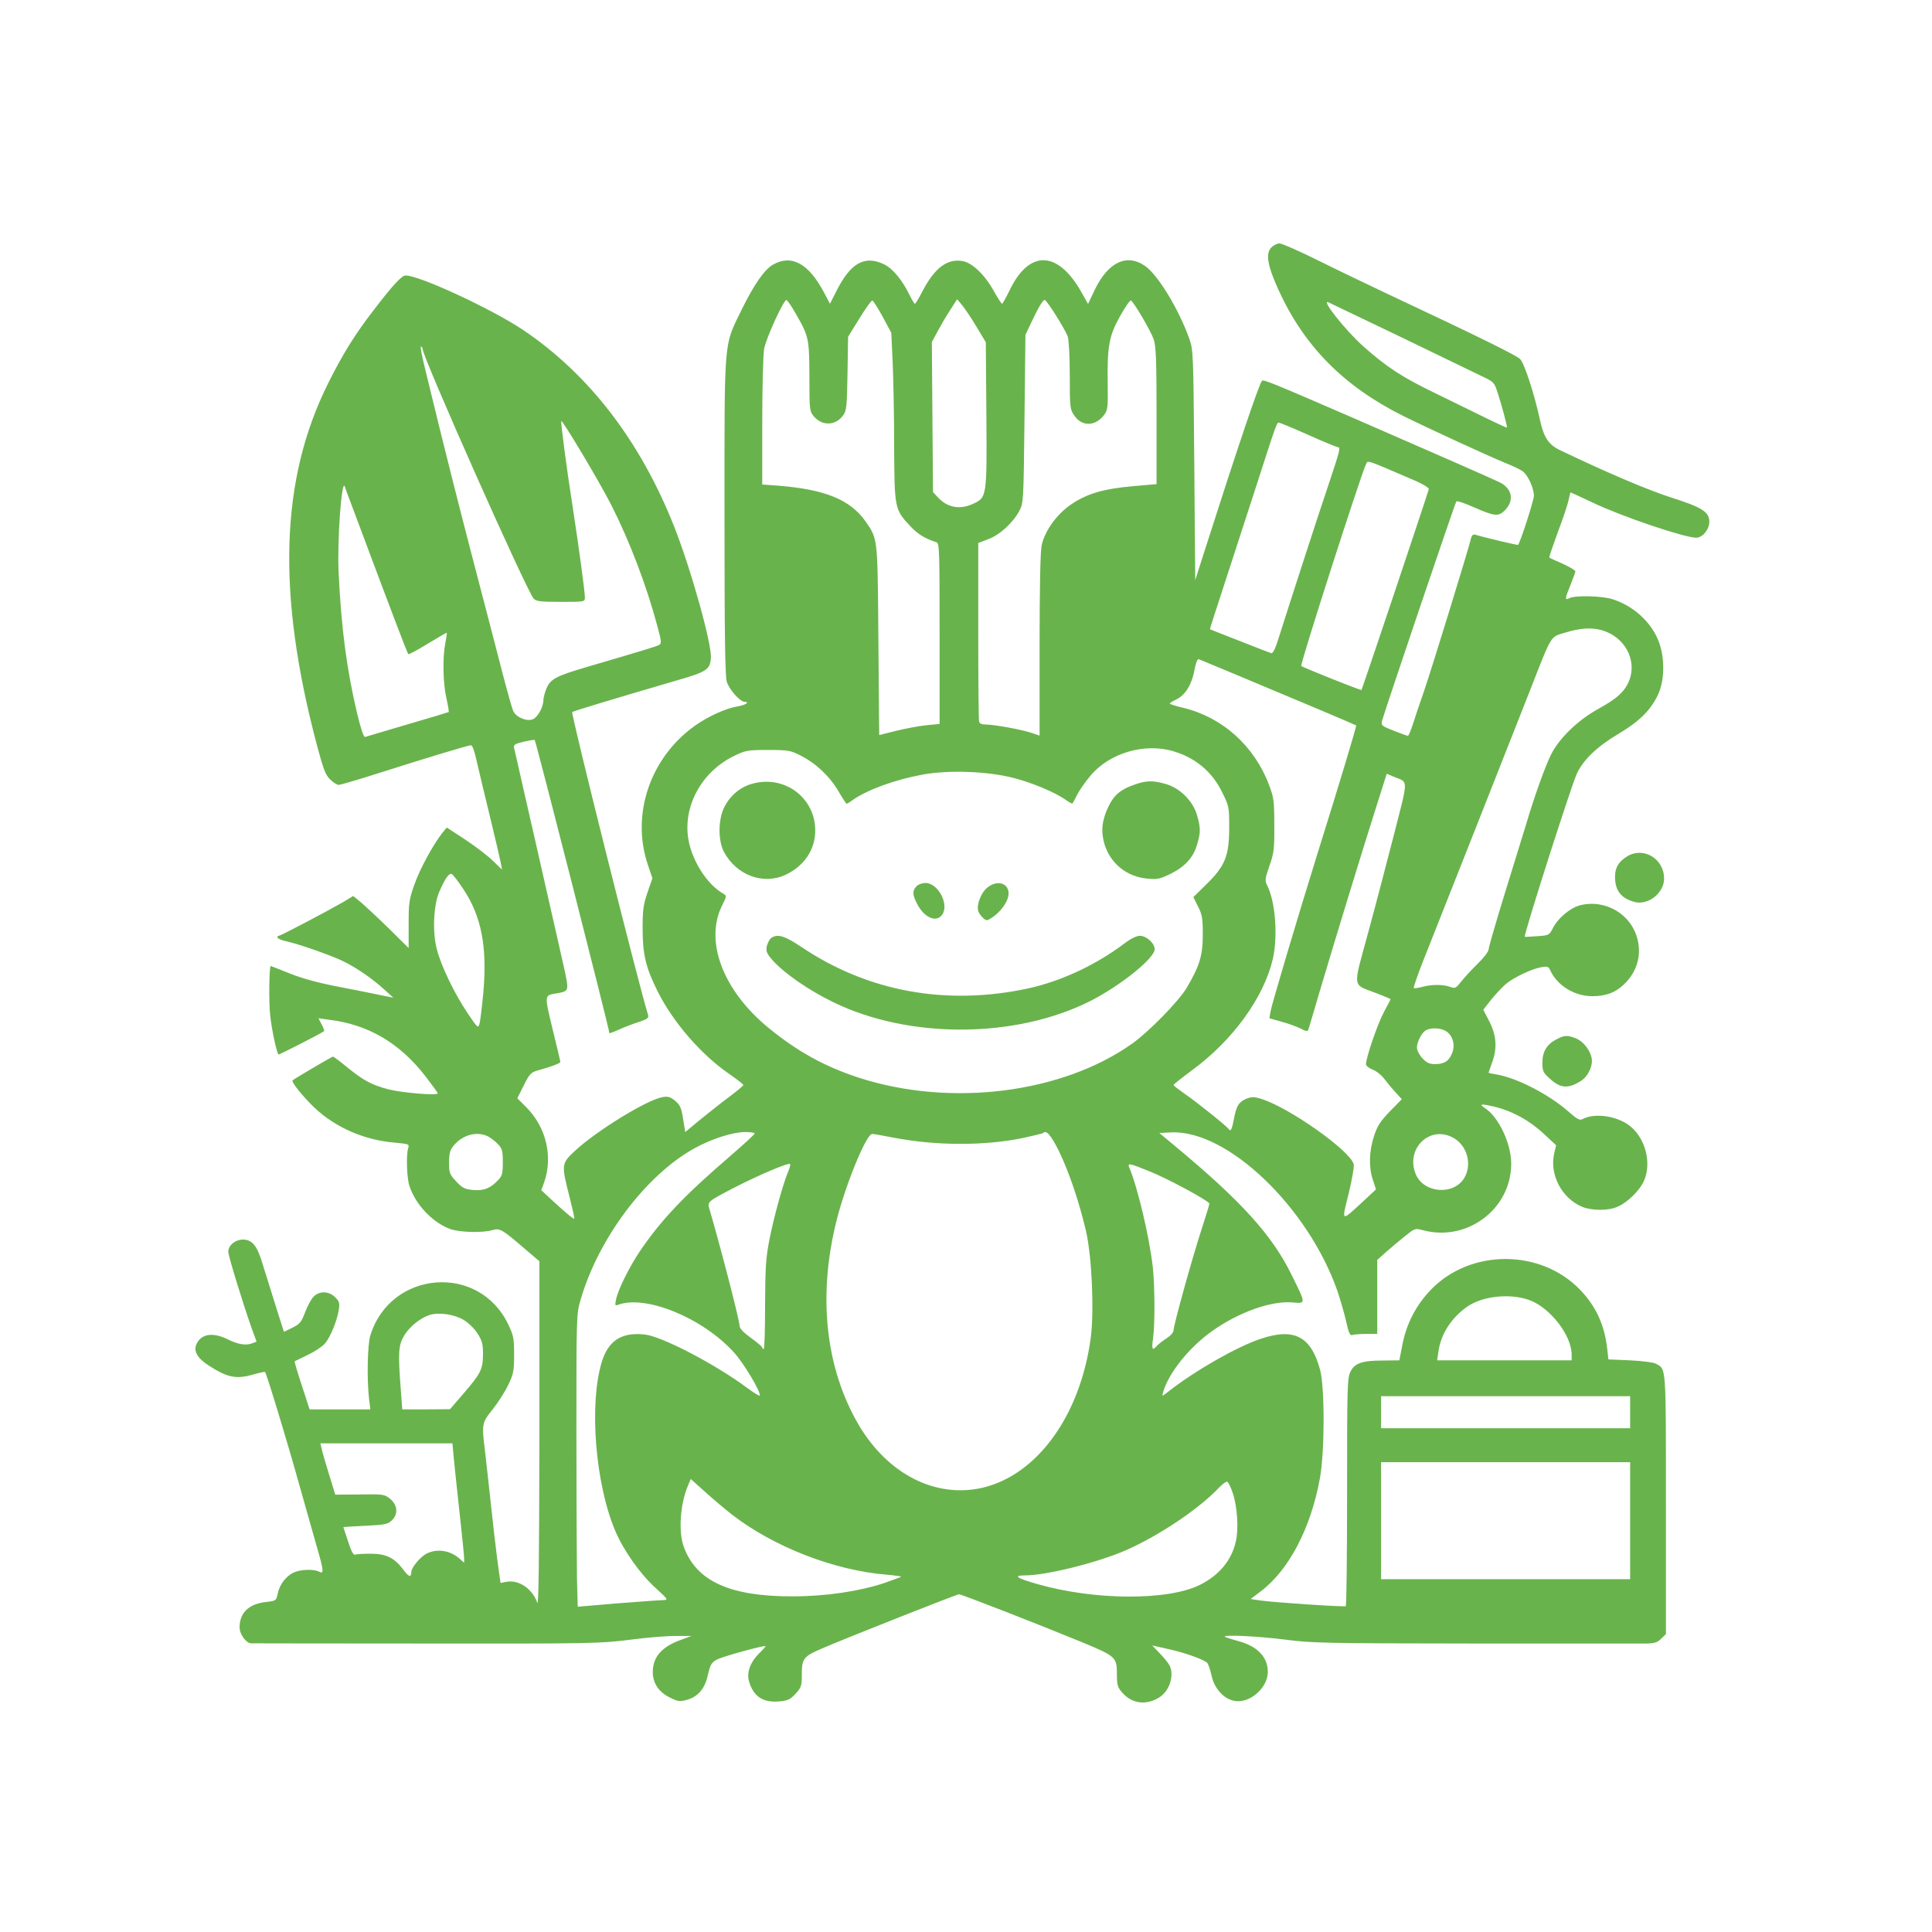 <?xml version="1.0" standalone="no"?>
<!DOCTYPE svg PUBLIC "-//W3C//DTD SVG 20010904//EN"
 "http://www.w3.org/TR/2001/REC-SVG-20010904/DTD/svg10.dtd">
<svg version="1.0" xmlns="http://www.w3.org/2000/svg"
 width="1024pt" height="1024pt" viewBox="0 0 1024 1024"
 preserveAspectRatio="xMidYMid meet">

<g transform="translate(0,1024) scale(0.1,-0.1)"
fill="#69B34C" stroke="none">
<path d="M6739 8929 c-32 -32 -22 -95 37 -225 136 -299 346 -511 660 -668 129
-64 452 -213 543 -250 36 -14 75 -33 89 -42 29 -19 61 -88 62 -131 0 -25 -72
-248 -84 -261 -3 -2 -171 37 -227 54 -11 3 -18 -3 -22 -18 -11 -51 -209 -693
-247 -804 -23 -65 -50 -147 -61 -181 -11 -35 -23 -63 -27 -63 -3 0 -37 12 -75
27 -63 25 -68 28 -62 52 13 49 387 1156 394 1163 4 5 47 -10 96 -32 105 -46
127 -49 160 -16 52 52 41 115 -25 149 -34 17 -321 143 -785 345 -413 179 -469
202 -476 194 -16 -17 -131 -359 -311 -922 l-43 -135 -5 610 c-5 605 -5 610
-28 674 -56 155 -164 332 -231 380 -98 70 -198 22 -269 -126 l-35 -74 -35 62
c-125 222 -277 227 -381 10 -19 -39 -37 -71 -40 -71 -3 0 -24 32 -46 72 -46
82 -112 145 -162 154 -82 15 -149 -35 -215 -162 -18 -35 -35 -64 -39 -64 -3 0
-15 20 -27 44 -38 80 -91 144 -136 165 -103 50 -179 7 -254 -144 l-33 -65 -30
57 c-82 156 -172 206 -271 151 -47 -27 -101 -105 -169 -243 -94 -195 -89 -132
-89 -1089 0 -624 3 -849 12 -879 13 -42 71 -107 95 -107 30 0 2 -18 -38 -24
-61 -10 -156 -53 -225 -102 -237 -168 -340 -469 -251 -735 l25 -74 -26 -75
c-22 -64 -26 -92 -26 -190 0 -138 16 -207 80 -335 81 -163 233 -338 382 -439
39 -27 72 -53 72 -57 0 -3 -35 -33 -77 -64 -43 -32 -112 -87 -155 -122 l-76
-63 -7 42 c-13 87 -17 98 -47 124 -26 21 -38 24 -67 19 -84 -15 -353 -181
-465 -286 -71 -66 -71 -72 -27 -244 15 -60 27 -112 25 -114 -4 -4 -49 34 -127
106 l-48 45 15 41 c48 136 11 293 -95 399 l-47 47 34 68 c31 62 38 69 76 80
72 20 118 38 118 44 0 4 -18 82 -41 174 -44 184 -45 179 21 190 64 11 65 13
46 107 -10 45 -54 241 -98 433 -44 193 -99 438 -124 545 -24 107 -46 204 -49
215 -4 18 3 22 51 34 31 7 57 11 58 9 8 -11 396 -1534 396 -1554 0 -2 24 7 53
20 28 13 76 31 105 40 44 15 52 21 47 37 -48 151 -410 1597 -402 1605 5 5 200
64 562 170 150 43 169 56 173 117 5 75 -106 472 -195 697 -179 452 -451 807
-803 1043 -165 110 -546 287 -620 287 -21 0 -69 -52 -175 -191 -95 -123 -160
-229 -234 -377 -256 -511 -275 -1115 -61 -1922 35 -131 46 -159 71 -182 16
-16 36 -28 44 -28 8 0 95 25 192 56 283 90 495 154 509 154 8 0 19 -31 29 -77
10 -43 41 -175 70 -293 29 -118 55 -232 59 -252 l7 -37 -49 47 c-26 26 -92 76
-146 112 l-98 64 -23 -28 c-49 -62 -119 -190 -148 -273 -29 -81 -31 -98 -31
-213 l0 -125 -104 103 c-57 56 -124 118 -147 138 l-43 35 -58 -35 c-80 -46
-316 -170 -331 -174 -27 -7 -11 -21 39 -32 77 -18 244 -78 302 -107 70 -35
152 -92 211 -146 l50 -45 -65 13 c-36 8 -137 28 -225 45 -106 20 -193 44 -258
70 -55 22 -100 40 -102 40 -8 0 -11 -187 -3 -260 7 -70 33 -195 44 -209 3 -3
233 115 242 124 2 2 -4 18 -13 35 l-17 33 57 -8 c206 -25 372 -122 509 -298
36 -47 66 -88 66 -92 0 -13 -189 3 -260 21 -88 23 -132 46 -217 115 -40 33
-75 59 -78 59 -5 0 -204 -117 -214 -126 -9 -8 56 -88 118 -147 110 -103 263
-170 422 -183 75 -7 79 -8 73 -28 -12 -35 -8 -159 6 -201 32 -100 125 -197
219 -230 51 -17 169 -20 221 -5 40 12 52 4 174 -101 l75 -64 0 -920 c-1 -662
-4 -912 -11 -890 -27 75 -97 123 -164 111 l-31 -6 -17 122 c-9 68 -25 209 -36
313 -11 105 -25 226 -30 270 -17 138 -16 144 42 216 28 35 65 93 82 129 28 58
31 75 31 160 0 85 -3 102 -31 160 -154 325 -624 288 -731 -58 -15 -49 -19
-227 -7 -335 l7 -57 -161 0 -161 0 -41 126 c-23 70 -40 127 -38 129 2 1 33 16
70 34 36 17 78 45 91 61 28 33 64 120 73 179 5 34 3 43 -19 65 -34 34 -85 35
-115 3 -13 -13 -33 -50 -45 -83 -20 -52 -28 -62 -67 -81 l-45 -22 -42 132
c-23 73 -54 172 -69 221 -30 103 -56 136 -107 136 -40 0 -77 -31 -77 -64 0
-23 78 -276 125 -409 l25 -68 -27 -10 c-31 -11 -73 -4 -123 21 -80 40 -142 32
-168 -23 -18 -37 4 -76 65 -115 101 -65 146 -73 240 -46 30 9 56 14 58 12 8
-8 119 -373 180 -593 37 -132 80 -284 96 -339 35 -120 37 -141 10 -126 -29 15
-98 12 -135 -5 -41 -20 -74 -63 -84 -112 -8 -37 -9 -38 -63 -44 -90 -10 -139
-57 -139 -134 0 -37 35 -85 62 -85 7 0 425 -1 928 -1 870 -1 923 0 1079 20 91
12 201 21 245 20 l81 0 -54 -20 c-103 -36 -151 -91 -151 -172 0 -58 32 -106
92 -135 40 -20 51 -22 87 -12 60 16 97 59 113 132 12 53 19 66 46 81 27 16
252 78 260 72 1 -1 -15 -20 -37 -41 -45 -45 -64 -100 -51 -145 23 -80 73 -114
158 -107 48 4 60 10 89 41 31 34 33 42 33 105 0 81 10 93 105 134 132 57 716
288 728 288 14 0 421 -159 657 -256 173 -72 180 -78 180 -165 0 -61 3 -72 30
-102 51 -58 128 -67 197 -22 53 35 78 116 52 168 -6 12 -29 41 -52 64 l-40 42
84 -19 c84 -18 183 -53 206 -72 7 -5 17 -35 24 -66 14 -70 65 -127 122 -137
81 -15 176 68 177 153 0 81 -57 139 -164 166 -32 9 -61 18 -64 21 -13 12 176
3 318 -15 144 -19 211 -20 1010 -21 470 0 879 0 908 0 42 1 58 6 77 26 l25 24
0 688 c0 746 2 714 -53 745 -12 7 -72 15 -137 18 l-115 5 -6 55 c-14 126 -59
225 -142 312 -210 220 -584 220 -794 1 -78 -82 -128 -178 -150 -291 l-16 -82
-86 -1 c-111 0 -151 -14 -173 -59 -17 -32 -18 -84 -18 -637 0 -331 -3 -604 -7
-606 -10 -5 -383 20 -451 30 l-53 8 50 38 c151 112 269 336 317 602 26 142 26
482 1 575 -48 177 -137 224 -315 164 -124 -41 -345 -167 -486 -277 -38 -30
-38 -30 -31 -6 29 102 138 238 261 325 138 98 310 160 422 151 76 -6 76 -12
-3 148 -102 208 -266 389 -610 675 l-90 75 63 3 c296 14 723 -393 880 -838 16
-47 37 -120 47 -163 13 -61 21 -77 32 -73 8 3 41 6 74 6 l59 0 0 196 0 196 43
39 c24 21 69 59 100 84 56 45 57 46 98 35 235 -64 469 112 469 352 0 106 -66
247 -138 294 -35 23 -24 25 46 9 94 -22 187 -72 262 -142 l68 -63 -10 -42
c-26 -113 39 -238 147 -284 50 -21 138 -22 186 -1 54 22 119 86 142 137 42 94
10 223 -71 290 -67 55 -189 74 -255 38 -14 -7 -29 1 -72 39 -101 90 -274 180
-382 198 -24 4 -43 8 -43 9 0 1 9 28 21 61 26 74 20 143 -21 219 l-28 54 42
54 c24 29 58 66 77 82 41 35 140 82 190 90 31 5 37 3 46 -17 37 -81 128 -137
223 -137 72 0 123 19 168 63 67 64 93 149 72 236 -32 136 -172 218 -308 182
-51 -14 -116 -69 -142 -122 -18 -35 -21 -37 -82 -41 -35 -3 -64 -4 -66 -3 -8
6 247 803 276 865 35 74 108 144 223 212 109 65 169 125 207 206 36 76 37 198
3 284 -40 103 -136 189 -247 223 -56 17 -196 20 -225 5 -26 -14 -25 -4 6 72
14 34 25 65 25 70 0 5 -30 23 -67 40 -38 16 -69 31 -71 33 -2 2 19 63 46 137
28 73 53 150 57 171 4 20 8 37 10 37 1 0 54 -24 117 -54 158 -75 487 -186 549
-186 33 0 69 44 69 84 0 53 -38 77 -205 130 -120 39 -327 126 -582 248 -63 29
-89 67 -109 155 -30 142 -84 307 -107 330 -20 20 -212 115 -702 345 -93 44
-256 122 -361 174 -104 52 -200 94 -212 94 -12 0 -32 -10 -43 -21z m-2520
-354 c68 -118 70 -129 71 -331 0 -170 1 -183 21 -208 44 -55 118 -54 158 3 18
24 20 48 23 222 l3 194 60 97 c33 54 64 97 69 95 5 -2 30 -41 55 -87 l45 -84
7 -150 c4 -83 8 -284 8 -446 2 -336 2 -339 85 -428 40 -43 79 -67 139 -86 16
-5 17 -37 17 -484 l0 -479 -72 -7 c-39 -4 -111 -18 -160 -30 l-88 -22 -1 90
c0 50 -2 276 -4 501 -4 450 -4 451 -67 541 -82 116 -214 170 -465 190 l-83 6
0 333 c0 183 5 357 10 386 10 56 103 259 118 259 5 0 28 -34 51 -75z m956 -66
l50 -83 3 -383 c3 -438 3 -440 -72 -474 -70 -32 -136 -19 -186 36 l-25 27 -3
397 -3 398 29 54 c16 30 46 82 67 114 l38 59 26 -31 c14 -17 49 -68 76 -114z
m422 59 c29 -46 57 -96 62 -111 6 -16 11 -106 11 -206 0 -168 1 -180 23 -212
41 -62 113 -60 160 3 18 24 20 41 18 165 -3 200 8 255 66 358 26 47 52 84 57
82 14 -5 104 -158 121 -206 12 -37 15 -108 15 -406 l0 -361 -127 -11 c-154
-14 -241 -39 -325 -96 -75 -50 -141 -141 -157 -217 -7 -33 -11 -221 -11 -530
l0 -479 -41 14 c-47 17 -200 45 -245 45 -22 0 -33 5 -35 18 -2 9 -4 226 -4
481 l0 463 52 20 c61 22 131 86 165 149 23 44 23 47 28 489 l5 445 33 70 c38
80 59 115 70 115 4 0 31 -37 59 -82z m1823 -112 c201 -97 395 -191 432 -209
66 -31 68 -33 87 -92 22 -68 51 -178 48 -181 -1 -2 -47 19 -102 46 -55 27
-179 88 -276 135 -180 87 -259 139 -385 251 -94 84 -224 249 -184 232 8 -4
179 -86 380 -182z m-5180 -66 c0 -42 548 -1275 588 -1322 13 -15 34 -18 144
-18 128 0 128 0 128 24 0 30 -31 260 -65 481 -32 203 -64 449 -60 453 6 7 201
-319 265 -445 97 -191 186 -424 244 -641 23 -85 23 -93 8 -101 -16 -8 -77 -27
-381 -116 -164 -48 -194 -64 -215 -115 -9 -22 -16 -49 -16 -61 0 -36 -29 -89
-55 -101 -32 -14 -90 10 -105 44 -6 13 -31 102 -56 198 -25 96 -98 380 -164
630 -65 250 -139 543 -165 650 -26 107 -62 255 -80 327 -18 73 -29 130 -24
127 5 -3 9 -9 9 -14z m4694 -455 c80 -36 151 -65 156 -65 17 0 12 -17 -49
-200 -54 -159 -202 -616 -265 -815 -16 -52 -29 -79 -38 -77 -7 2 -83 31 -168
65 -85 33 -156 61 -157 62 -1 0 29 95 67 210 38 116 114 351 170 523 117 363
117 362 128 362 5 0 75 -29 156 -65z m546 -234 c56 -23 94 -46 93 -53 -2 -14
-353 -1061 -357 -1065 -3 -4 -309 119 -319 127 -8 7 320 1026 344 1072 10 18
-2 23 239 -81z m-5589 -211 c171 -458 268 -713 273 -717 3 -3 49 22 103 55 54
33 99 59 101 58 1 -2 -2 -27 -8 -56 -15 -78 -12 -212 6 -291 9 -39 14 -72 12
-73 -1 -1 -99 -31 -217 -65 -118 -35 -220 -65 -226 -67 -7 -3 -23 44 -43 128
-54 229 -83 446 -97 738 -9 167 16 514 33 460 2 -8 31 -85 63 -170z m6598
-590 c121 -34 188 -156 147 -265 -23 -59 -64 -97 -166 -153 -108 -60 -206
-155 -249 -241 -30 -59 -90 -226 -131 -366 -10 -33 -59 -192 -109 -353 -50
-162 -91 -303 -91 -314 0 -11 -26 -45 -58 -76 -32 -31 -71 -74 -88 -95 -27
-35 -31 -37 -57 -28 -36 14 -101 14 -150 0 -22 -6 -41 -8 -44 -6 -2 3 20 68
50 144 75 188 490 1239 570 1443 114 291 103 273 183 297 76 24 141 28 193 13z
m-1904 -250 c347 -145 600 -252 603 -255 3 -3 -91 -315 -210 -695 -96 -308
-239 -788 -244 -821 l-6 -36 63 -18 c35 -9 81 -26 102 -36 28 -15 38 -17 41
-7 3 7 29 96 59 198 94 316 226 746 293 957 l64 202 38 -16 c78 -32 77 -4 2
-300 -38 -148 -100 -385 -139 -528 -82 -301 -86 -269 44 -319 41 -16 75 -30
75 -32 0 -2 -15 -32 -34 -66 -33 -60 -96 -244 -96 -278 0 -9 15 -21 35 -29 19
-7 47 -29 62 -49 15 -20 42 -53 60 -72 l33 -36 -63 -64 c-51 -53 -67 -77 -85
-133 -26 -81 -28 -165 -5 -232 l16 -49 -74 -69 c-112 -103 -109 -105 -71 46
18 74 30 143 27 156 -18 72 -344 302 -491 347 -39 12 -51 11 -79 0 -39 -17
-52 -37 -65 -107 -11 -57 -17 -69 -28 -53 -11 16 -170 144 -235 188 -31 22
-57 42 -57 45 0 4 45 39 100 80 215 158 378 384 426 587 28 123 14 307 -31
394 -11 22 -10 34 13 100 24 68 27 89 26 215 0 129 -2 146 -28 215 -78 207
-247 358 -453 408 -40 9 -73 20 -73 23 0 3 16 13 35 22 47 22 83 81 96 156 7
39 16 60 23 57 6 -2 110 -46 231 -96z m-365 -392 c117 -35 205 -109 257 -216
37 -74 38 -79 38 -186 0 -151 -21 -205 -119 -301 l-71 -70 25 -50 c22 -43 25
-63 25 -150 0 -110 -17 -165 -86 -282 -42 -70 -201 -233 -289 -295 -372 -263
-960 -337 -1445 -181 -182 59 -328 139 -484 267 -238 196 -337 455 -245 644
26 52 26 55 8 65 -85 48 -165 172 -185 286 -31 175 68 359 239 443 64 31 72
33 182 33 108 0 119 -2 174 -30 81 -41 153 -109 200 -189 21 -36 41 -66 43
-66 3 0 17 8 31 19 81 56 226 109 375 136 140 25 345 17 482 -19 100 -26 220
-77 276 -117 17 -12 32 -20 33 -18 2 2 13 23 25 46 11 23 43 69 71 102 100
120 287 175 440 129z m-3764 -731 c95 -142 127 -305 106 -545 -7 -75 -16 -150
-20 -166 -8 -28 -9 -27 -65 56 -69 103 -140 250 -162 338 -24 91 -17 237 14
305 30 69 50 97 64 93 7 -2 35 -38 63 -81z m5209 -753 c36 -23 49 -74 31 -117
-17 -42 -41 -57 -91 -57 -28 0 -44 7 -66 31 -16 17 -29 42 -29 56 0 31 25 79
47 92 27 16 81 13 108 -5z m-3665 -542 c0 -4 -57 -56 -127 -117 -247 -212
-368 -340 -481 -506 -56 -83 -117 -205 -127 -258 -6 -29 -5 -33 10 -27 146 55
448 -68 615 -252 54 -59 148 -218 136 -229 -2 -3 -32 16 -66 41 -173 128 -454
274 -544 283 -121 13 -191 -32 -226 -144 -69 -223 -35 -648 71 -897 44 -104
131 -227 211 -300 70 -64 71 -66 43 -67 -17 0 -125 -8 -242 -17 l-211 -18 -4
151 c-1 82 -3 431 -3 775 0 611 0 627 22 700 94 326 347 663 606 805 89 49
199 84 265 85 28 0 52 -3 52 -8z m1612 -92 c53 -109 107 -267 144 -425 31
-134 44 -425 25 -567 -55 -409 -282 -724 -572 -793 -250 -58 -504 71 -659 335
-176 302 -217 687 -114 1089 49 191 156 451 187 451 6 0 58 -9 114 -20 224
-43 482 -44 688 -1 54 12 101 23 104 26 17 17 41 -11 83 -95z m-3024 76 c15
-8 38 -26 52 -41 22 -23 25 -36 25 -95 0 -59 -3 -72 -25 -95 -40 -43 -77 -58
-134 -52 -42 4 -55 10 -88 45 -35 38 -38 46 -38 100 0 46 5 66 22 87 47 60
126 82 186 51z m5112 -5 c76 -40 105 -143 60 -216 -57 -92 -214 -79 -256 21
-56 134 72 261 196 195z m-3525 -187 c-26 -63 -73 -233 -97 -354 -19 -99 -22
-146 -23 -347 0 -128 -3 -233 -7 -233 -5 0 -8 3 -8 8 0 4 -27 27 -60 51 -38
27 -60 50 -60 63 0 29 -99 411 -159 617 -13 42 -14 41 134 118 131 67 289 134
293 123 2 -5 -4 -25 -13 -46z m1917 8 c98 -39 318 -158 318 -172 0 -4 -18 -63
-40 -131 -50 -153 -150 -513 -150 -540 0 -11 -15 -28 -38 -43 -20 -13 -43 -31
-51 -40 -23 -27 -28 -18 -20 37 11 77 10 279 -1 382 -19 163 -80 421 -125 528
-10 24 1 22 107 -21z m2015 -683 c110 -41 223 -187 223 -289 l0 -30 -356 0
-357 0 7 46 c12 91 66 176 149 236 82 59 229 75 334 37z m-5651 -104 c27 -16
58 -46 75 -73 25 -39 29 -56 29 -111 -1 -79 -11 -100 -105 -209 l-70 -81 -127
-1 -126 0 -8 108 c-15 195 -12 232 18 283 28 47 85 93 134 109 48 16 131 4
180 -25z m6184 -490 l0 -85 -660 0 -660 0 0 85 0 85 660 0 660 0 0 -85z
m-6235 -242 c4 -43 18 -175 31 -293 13 -118 24 -226 24 -239 l0 -24 -22 20
c-51 46 -122 57 -178 28 -33 -17 -80 -74 -80 -97 0 -30 -14 -27 -42 12 -47 63
-91 85 -173 85 -38 0 -76 -2 -83 -5 -9 -3 -21 19 -37 70 -14 41 -25 75 -25 76
0 1 52 4 116 7 102 5 119 8 140 28 35 33 32 80 -7 114 -31 25 -35 26 -162 24
l-130 -1 -33 107 c-18 58 -36 120 -39 136 l-7 29 350 0 350 0 7 -77z m6235
-333 l0 -310 -660 0 -660 0 0 310 0 310 660 0 660 0 0 -310z m-4760 32 c220
-170 539 -295 818 -318 45 -4 81 -9 78 -11 -2 -2 -42 -17 -88 -33 -132 -44
-311 -71 -487 -71 -333 -1 -511 81 -577 263 -29 81 -19 225 22 323 l15 36 77
-69 c42 -38 106 -92 142 -120z m2653 117 c25 -72 33 -192 17 -260 -23 -99 -87
-177 -188 -228 -170 -86 -562 -84 -867 4 -108 31 -127 45 -63 45 115 0 389 69
537 134 174 77 380 215 486 325 21 23 44 40 49 38 6 -2 19 -28 29 -58z"/>
<path d="M3987 6086 c-63 -17 -116 -62 -147 -122 -34 -65 -35 -179 -3 -239 67
-125 209 -177 328 -121 98 47 156 133 156 234 0 174 -163 296 -334 248z"/>
<path d="M6015 6082 c-74 -25 -111 -56 -139 -115 -35 -71 -42 -131 -23 -198
31 -105 118 -176 229 -186 51 -5 66 -2 123 26 75 37 120 86 140 155 19 63 19
90 -1 157 -22 74 -89 141 -163 163 -69 20 -103 20 -166 -2z"/>
<path d="M4857 5542 c-22 -24 -21 -44 3 -91 38 -76 105 -104 135 -57 36 55
-24 166 -89 166 -19 0 -40 -8 -49 -18z"/>
<path d="M5231 5534 c-32 -27 -56 -91 -46 -123 3 -10 14 -26 25 -36 18 -16 21
-16 44 -1 40 25 75 68 87 104 24 72 -47 109 -110 56z"/>
<path d="M4087 5268 c-9 -7 -19 -27 -23 -44 -5 -27 0 -38 32 -75 64 -70 191
-158 321 -221 402 -196 966 -193 1361 6 160 81 342 227 342 275 0 31 -43 71
-78 71 -18 0 -49 -15 -83 -41 -151 -114 -336 -200 -510 -238 -434 -93 -849
-17 -1200 219 -91 61 -129 72 -162 48z"/>
<path d="M8624 5701 c-45 -28 -64 -59 -64 -108 0 -73 31 -113 101 -133 73 -21
159 46 159 123 0 106 -109 171 -196 118z"/>
<path d="M8251 4732 c-52 -26 -76 -65 -76 -124 0 -44 4 -53 37 -83 58 -54 98
-57 166 -15 39 24 66 81 58 123 -9 42 -44 87 -82 103 -44 18 -62 18 -103 -4z"/>
</g>
</svg>
